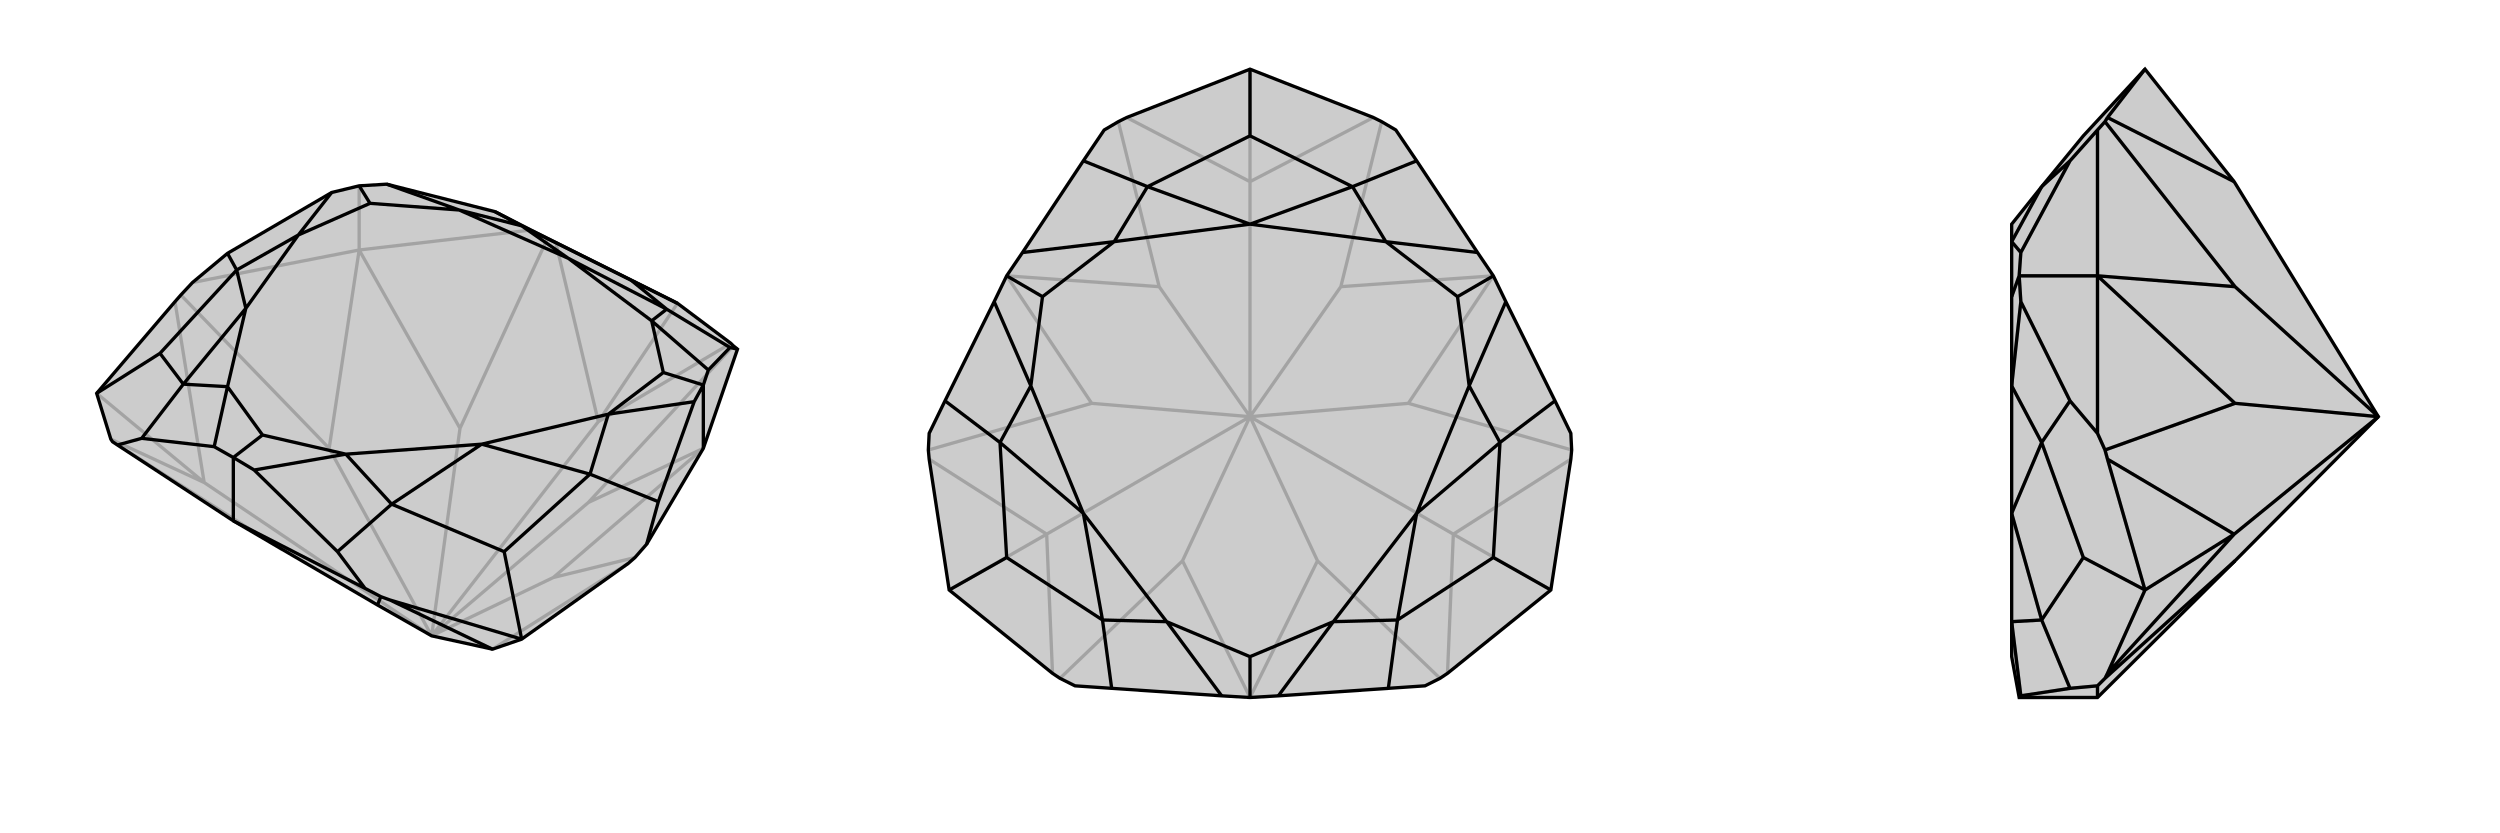 <svg xmlns="http://www.w3.org/2000/svg" viewBox="0 0 3000 1000">
    <g stroke="currentColor" stroke-width="4" fill="none" transform="translate(18 -26)">
        <path fill="currentColor" stroke="none" fill-opacity=".2" d="M435,752L262,651L123,560L117,556L115,553L98,498L192,388L199,380L213,365L255,330L380,257L413,249L446,247L576,280L619,302L639,312L649,317L795,390L859,438L862,441L867,445L826,564L758,679L744,695L736,702L608,793L573,805L500,789z" />
<path stroke-opacity=".2" d="M500,789L700,532M500,789L227,605M500,789L646,719M500,789L688,629M500,789L534,540M500,789L377,564M744,695L646,719M646,719L826,564M862,441L688,629M688,629L826,564M639,312L534,540M534,540L413,326M199,380L377,564M377,564L413,326M117,556L321,686M573,805L736,702M859,438L700,532M649,317L700,532M795,390L700,532M192,388L227,605M115,553L227,605M98,498L227,605M413,326L619,302M413,326L213,365M413,326L413,249" />
<path d="M435,752L262,651L123,560L117,556L115,553L98,498L192,388L199,380L213,365L255,330L380,257L413,249L446,247L576,280L619,302L639,312L649,317L795,390L859,438L862,441L867,445L826,564L758,679L744,695L736,702L608,793L573,805L500,789z" />
<path d="M587,688L608,793M174,450L98,498M739,362L795,390M739,362L782,397M739,362L608,297M587,688L690,595M587,688L452,631M174,450L202,487M174,450L266,350M782,397L858,443M690,595L772,628M452,631L387,688M202,487L152,552M266,350L255,330M608,297L576,280M782,397L664,336M782,397L764,411M690,595L560,559M690,595L712,523M452,631L560,559M452,631L397,571M202,487L277,396M202,487L255,490M266,350L277,396M266,350L340,308M608,297L664,336M608,297L533,278M764,411L832,470M712,523L815,508M778,473L826,488M397,571L287,590M255,490L239,562M297,548L262,575M340,308L380,257M533,278L446,247M426,270L413,249M664,336L764,411M560,559L712,523M560,559L397,571M277,396L255,490M277,396L340,308M664,336L533,278M764,411L778,473M712,523L778,473M397,571L297,548M255,490L297,548M340,308L426,270M533,278L426,270M439,742L450,746M439,742L420,732M439,742L435,752M608,793L450,746M450,746L573,805M858,443L867,445M858,443L832,470M832,470L826,488M772,628L758,679M772,628L815,508M815,508L826,488M826,564L826,488M387,688L420,732M387,688L287,590M287,590L262,575M262,651L420,732M152,552L123,560M152,552L239,562M239,562L262,575M262,651L262,575" />
    </g>
    <g stroke="currentColor" stroke-width="4" fill="none" transform="translate(1000 0)">
        <path fill="currentColor" stroke="none" fill-opacity=".2" d="M737,808L861,708L885,551L886,540L885,520L866,481L807,362L792,331L773,303L700,193L675,156L658,146L648,141L500,83L352,141L342,146L325,156L300,193L227,303L208,331L193,362L134,481L115,520L114,540L115,551L139,708L263,808L272,814L290,823L334,826L466,835L500,837L534,835L666,826L710,823L728,814z" />
<path stroke-opacity=".2" d="M500,500L744,641M500,500L500,218M500,500L256,641M500,500L581,673M500,500L419,673M500,500L690,484M500,500L609,344M500,500L391,344M500,500L310,484M728,814L581,673M581,673L500,837M886,540L690,484M690,484L792,331M658,146L609,344M609,344L792,331M342,146L391,344M391,344L208,331M114,540L310,484M310,484L208,331M272,814L419,673M419,673L500,837M737,808L744,641M744,641L885,551M861,708L744,641M648,141L500,218M352,141L500,218M500,83L500,218M115,551L256,641M263,808L256,641M139,708L256,641" />
<path d="M737,808L861,708L885,551L886,540L885,520L866,481L807,362L792,331L773,303L700,193L675,156L658,146L648,141L500,83L352,141L342,146L325,156L300,193L227,303L208,331L193,362L134,481L115,520L114,540L115,551L139,708L263,808L272,814L290,823L334,826L466,835L500,837L534,835L666,826L710,823L728,814z" />
<path d="M792,669L861,708M208,669L139,708M500,163L500,83M500,163L623,224M500,163L377,224M792,669L800,531M792,669L677,744M208,669L323,744M208,669L200,531M623,224L700,193M800,531L866,481M677,744L666,826M323,744L334,826M200,531L134,481M377,224L300,193M623,224L500,269M623,224L663,290M800,531L700,616M800,531L763,463M677,744L700,616M677,744L600,746M323,744L300,616M323,744L400,746M200,531L300,616M200,531L237,463M377,224L500,269M377,224L337,290M663,290L773,303M763,463L807,362M749,356L792,331M600,746L534,835M400,746L466,835M500,788L500,837M237,463L193,362M337,290L227,303M251,356L208,331M500,269L663,290M700,616L763,463M700,616L600,746M300,616L400,746M300,616L237,463M500,269L337,290M663,290L749,356M763,463L749,356M600,746L500,788M400,746L500,788M237,463L251,356M337,290L251,356" />
    </g>
    <g stroke="currentColor" stroke-width="4" fill="none" transform="translate(2000 0)">
        <path fill="currentColor" stroke="none" fill-opacity=".2" d="M450,224L414,269L414,290L414,356L414,463L414,616L414,746L414,788L423,837L517,837L682,673L854,500L681,218L574,83L500,163z" />
<path stroke-opacity=".2" d="M500,669L574,708M500,669L450,744M500,669L450,531M450,744L484,826M450,531L484,481M450,224L484,193M450,744L414,616M450,744L414,746M450,531L414,616M450,531L414,463M450,224L414,290M414,746L425,835M414,463L425,362M414,290L425,303M414,356L423,331M526,146L529,141M526,540L529,551M526,814L529,808M854,500L681,641M854,500L682,344M854,500L682,484M526,146L517,156M526,146L682,344M682,344L517,331M526,540L517,520M526,540L682,484M682,484L517,331M526,814L517,823M526,814L682,673M574,83L529,141M529,141L681,218M529,551L574,708M529,551L681,641M574,708L529,808M529,808L681,641M574,708L681,641M484,193L517,156M484,193L425,303M425,303L423,331M517,331L517,156M484,826L517,823M484,826L425,835M425,835L423,837M517,837L517,823M484,481L517,520M484,481L425,362M425,362L423,331M517,331L517,520M517,331L423,331" />
<path d="M450,224L414,269L414,290L414,356L414,463L414,616L414,746L414,788L423,837L517,837L682,673L854,500L681,218L574,83L500,163z" />
<path d="M500,669L574,708M500,669L450,531M500,669L450,744M450,224L484,193M450,531L484,481M450,744L484,826M450,224L414,290M450,531L414,616M450,531L414,463M450,744L414,616M450,744L414,746M414,290L425,303M414,463L425,362M414,356L423,331M414,746L425,835M526,814L529,808M526,540L529,551M854,500L681,641M526,146L529,141M854,500L682,484M854,500L682,344M526,814L517,823M526,814L682,673M526,540L517,520M526,540L682,484M682,484L517,331M526,146L517,156M526,146L682,344M682,344L517,331M574,708L529,808M529,808L681,641M574,708L529,551M681,641L529,551M574,708L681,641M574,83L529,141M529,141L681,218M484,193L517,156M484,193L425,303M425,303L423,331M517,331L517,156M484,481L517,520M484,481L425,362M425,362L423,331M517,331L517,520M517,331L423,331M484,826L517,823M484,826L425,835M425,835L423,837M517,837L517,823" />
    </g>
</svg>